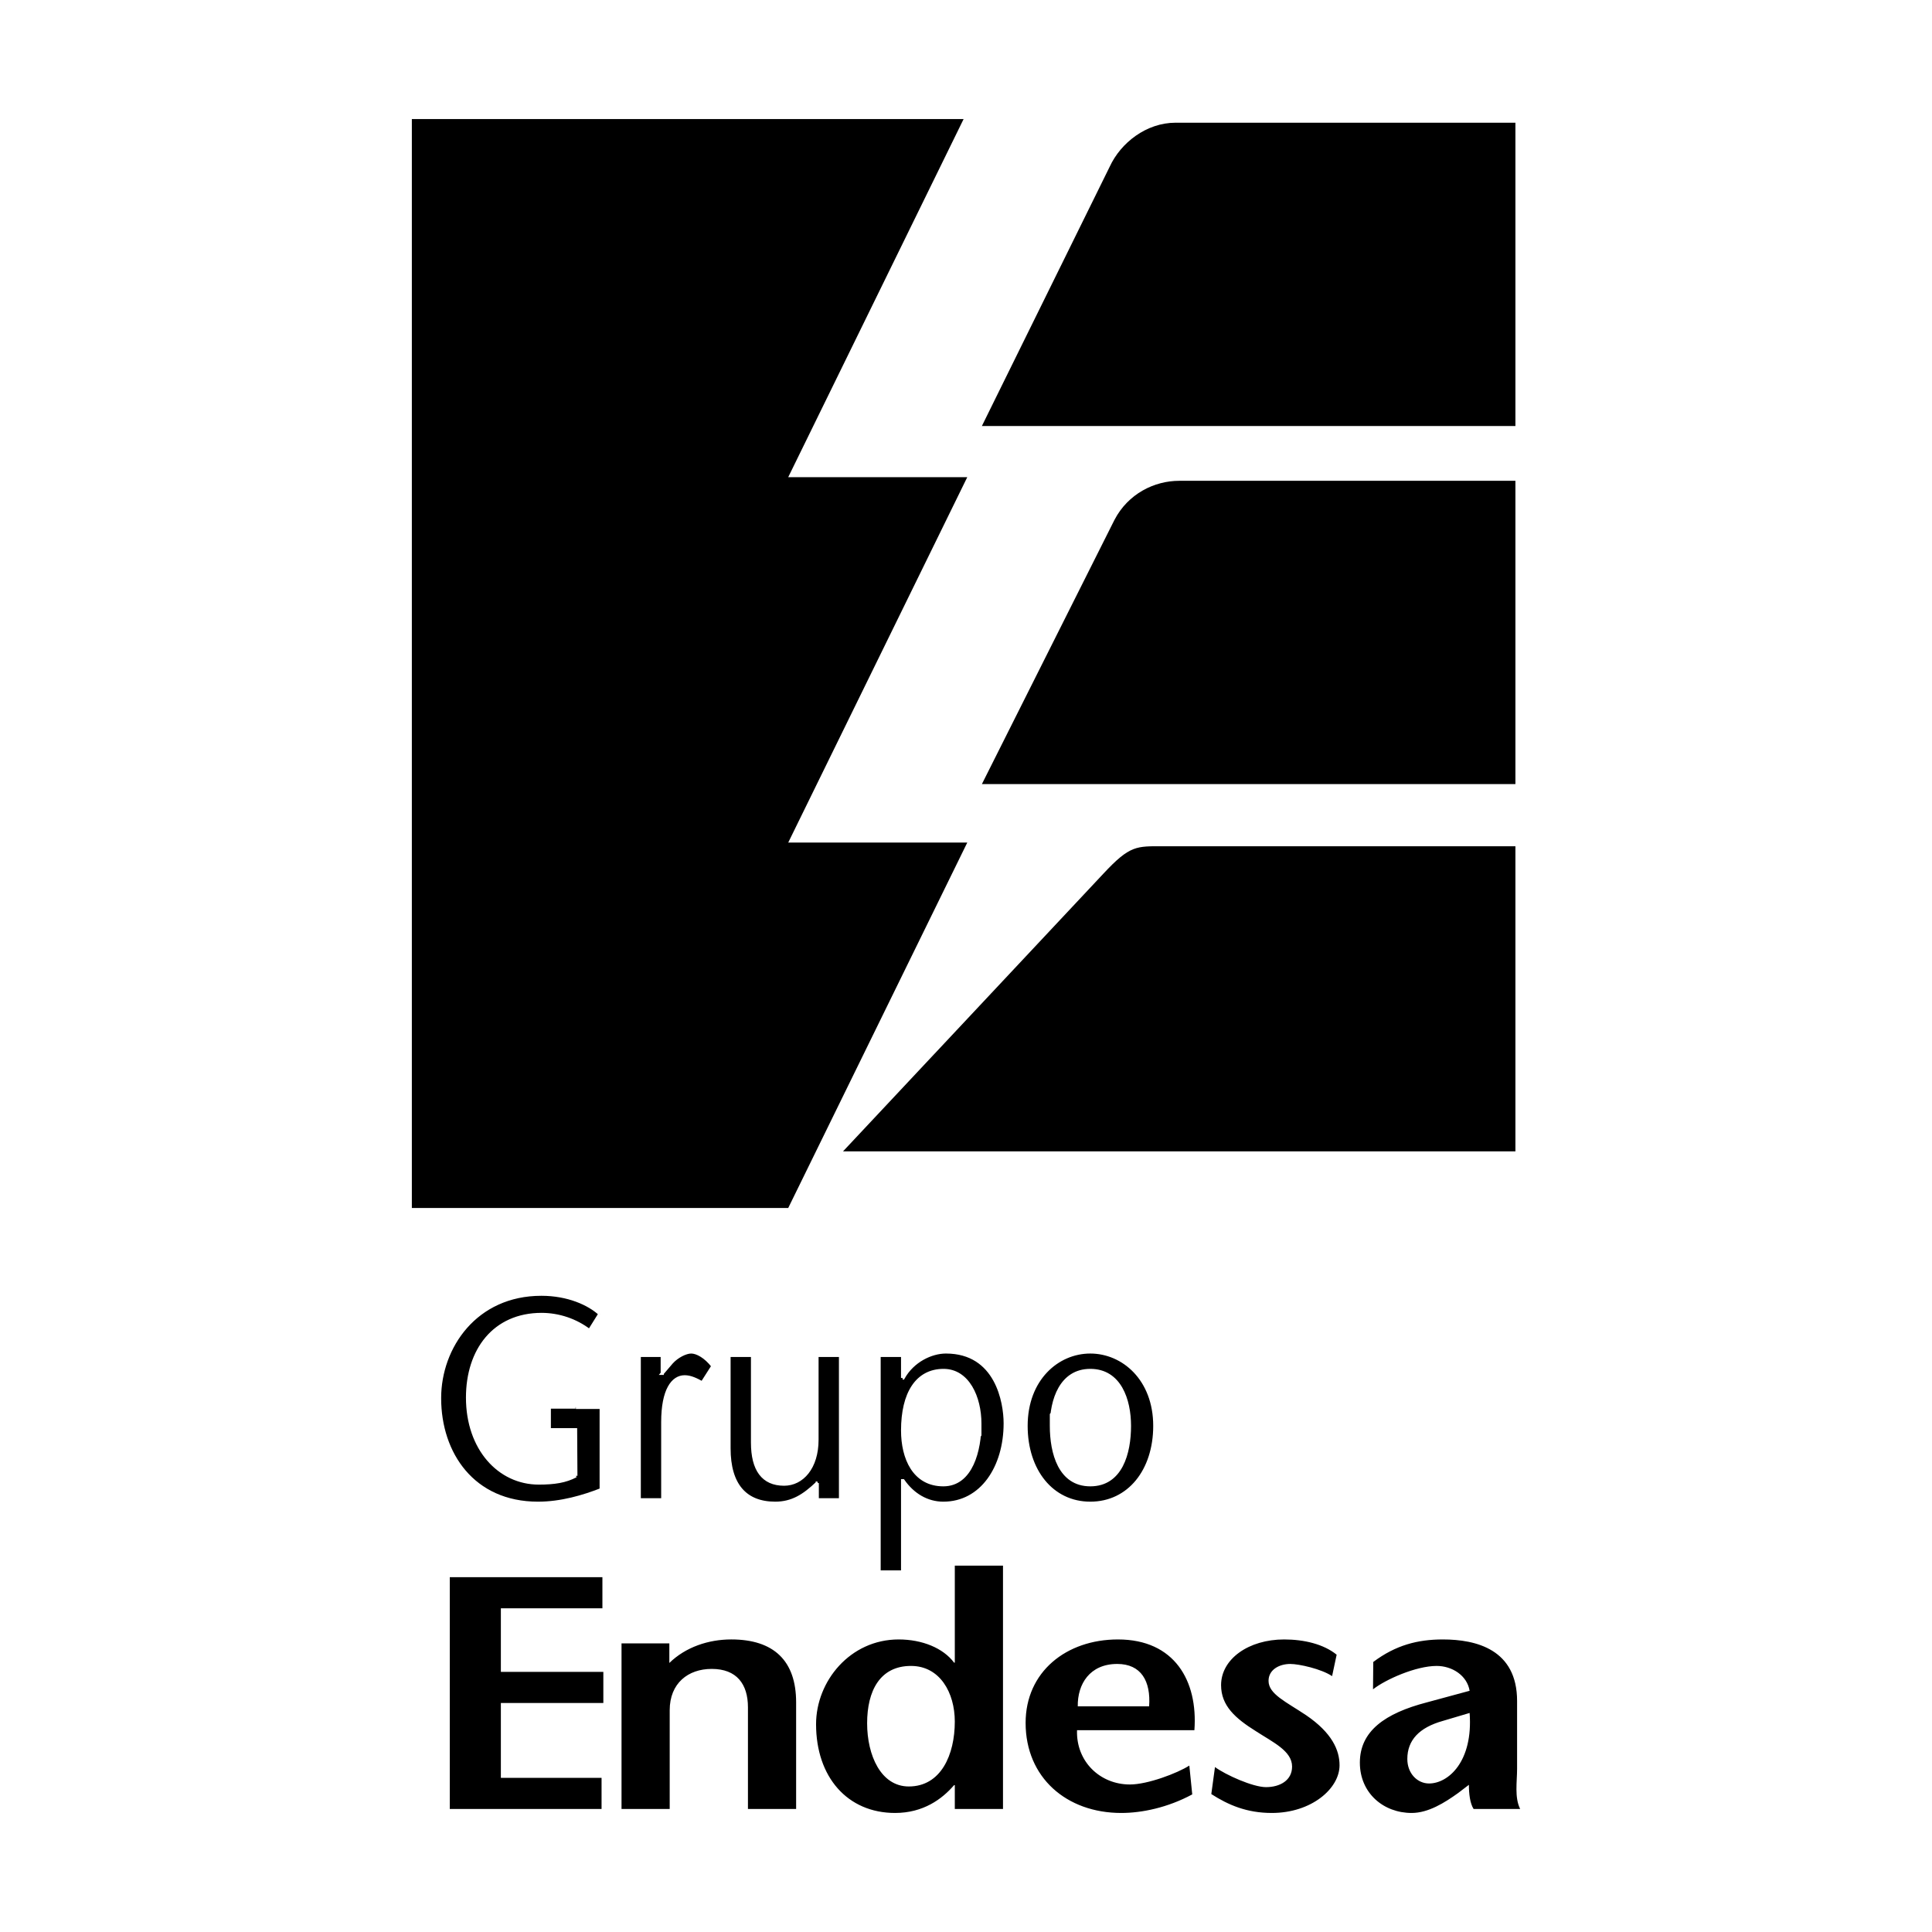 <?xml version="1.0" encoding="UTF-8" standalone="no"?>
<!-- Generator: Gravit.io -->
<svg xmlns="http://www.w3.org/2000/svg" xmlns:xlink="http://www.w3.org/1999/xlink" style="isolation:isolate" viewBox="0 0 300 300" width="300pt" height="300pt">
  <rect x="0" y="0" width="300" height="300" fill="#808080" stroke="none"/>
  <defs>
    <clipPath id="_clipPath_Y3NwN9URB0MpfAQuI8DndcMVKoL3h5qu">
      <rect width="300" height="300"></rect>
    </clipPath>
  </defs>
  <g clip-path="url(#_clipPath_Y3NwN9URB0MpfAQuI8DndcMVKoL3h5qu)">
    <rect x="0" y="0" width="300" height="300" transform="matrix(1,0,0,1,0,0)" fill="rgb(255,255,255)"></rect>
    <g>
      <path d=" M 14.5 14.5 L 285.5 14.5 L 285.5 285.5 L 14.5 285.5 L 14.5 14.5 Z " fill-rule="evenodd" fill="rgb(255,255,255)"></path>
      <path d=" M 63.951 187.576 L 63.951 18.484 L 149.63 18.484 L 122.395 74.093 L 150.198 74.093 L 122.395 130.834 L 150.198 130.834 L 122.395 187.576 L 63.951 187.576 L 63.951 187.576 Z  M 235.313 66.149 L 152.467 66.149 L 172.326 25.863 C 174.029 22.175 178.002 19.054 182.541 19.054 L 235.313 19.054 L 235.313 66.149 Z  M 235.313 121.756 L 152.467 121.756 L 173.037 80.76 C 175.166 76.646 179.278 74.659 183.109 74.659 L 235.313 74.659 L 235.313 121.756 L 235.313 121.756 Z  M 235.313 178.782 L 130.906 178.782 L 171.335 135.66 C 175.484 131.214 176.443 131.404 180.698 131.404 L 235.313 131.404 L 235.313 178.782 Z  M 89.419 218.54 L 93.351 218.54 L 93.351 231.314 C 90.596 232.391 87.148 233.423 83.541 233.423 C 73.446 233.423 68.257 225.713 68.257 217.105 C 68.257 209.171 73.851 200.966 84.068 200.966 C 88.203 200.966 91.446 202.447 93.149 204.017 L 91.528 206.615 C 89.392 204.996 86.788 204.116 84.109 204.106 C 76.73 204.106 72.597 209.663 72.597 217.018 C 72.597 224.951 77.502 230.287 83.664 230.287 C 86.056 230.287 87.84 230.018 89.42 229.166 L 89.378 222.007 L 85.298 222.007 L 85.298 218.49 L 89.378 218.49 L 89.419 218.54 Z " fill-rule="evenodd" fill="rgb(0,0,0)"></path>
      <path d=" M 89.419 218.54 L 93.351 218.54 L 93.351 231.314 M 93.351 231.314 C 90.596 232.391 87.148 233.423 83.541 233.423 C 73.446 233.423 68.257 225.713 68.257 217.105 C 68.257 209.171 73.851 200.966 84.068 200.966 C 88.203 200.966 91.446 202.447 93.149 204.017 M 93.149 204.017 L 91.528 206.615 M 91.528 206.614 C 89.392 204.995 86.788 204.114 84.109 204.104 C 76.73 204.104 72.597 209.662 72.597 217.016 C 72.597 224.95 77.502 230.285 83.664 230.285 C 86.056 230.285 87.84 230.017 89.42 229.165 M 89.419 229.165 L 89.377 222.006 L 85.297 222.006 L 85.297 218.488 L 89.377 218.488" fill="none" stroke-width="0.489" stroke="rgb(255,255,255)" stroke-linejoin="miter" stroke-linecap="butt" stroke-miterlimit="2.613"></path>
      <path d=" M 102.83 213.251 L 104.289 211.546 C 105.14 210.604 106.478 209.932 107.329 209.932 C 108.222 209.932 109.559 210.651 110.695 212.128 L 109.033 214.729 C 108.141 214.237 107.249 213.787 106.317 213.787 C 104.452 213.787 102.911 215.849 102.911 220.825 L 102.911 232.885 L 99.263 232.885 L 99.263 210.47 L 102.831 210.47 L 102.831 213.251 L 102.83 213.251 L 102.83 213.251 Z  M 126.906 230.284 C 124.838 232.255 123.015 233.422 120.379 233.422 C 115.718 233.422 113.203 230.552 113.203 224.903 L 113.203 210.467 L 116.851 210.467 L 116.851 224.005 C 116.851 228.22 118.474 230.461 121.756 230.461 C 124.554 230.461 126.864 227.908 126.864 223.558 L 126.864 210.467 L 130.513 210.467 L 130.513 232.882 L 126.905 232.882 L 126.905 230.284 L 126.906 230.284 Z  M 140.154 213.968 L 140.236 213.968 C 141.736 211.277 144.614 209.932 146.884 209.932 C 154.791 209.932 156.086 217.777 156.086 221.006 C 156.086 227.819 152.439 233.423 146.48 233.423 C 143.926 233.423 141.736 232.078 140.237 229.925 L 140.156 229.925 L 140.156 244.091 L 136.507 244.091 L 136.507 210.47 L 140.156 210.47 L 140.156 213.968 L 140.154 213.968 Z  M 152.154 221.05 C 152.154 216.97 150.29 212.801 146.52 212.801 C 142.386 212.801 140.156 216.344 140.156 222.127 C 140.156 226.43 141.94 230.554 146.48 230.554 C 150.858 230.554 152.154 225.13 152.154 221.05 C 152.154 221.05 152.154 225.13 152.154 221.05 L 152.154 221.05 Z  M 159.33 221.41 C 159.33 214.147 164.193 209.932 169.301 209.932 C 174.408 209.932 179.315 214.147 179.315 221.41 C 179.315 228.356 175.301 233.423 169.301 233.423 C 163.341 233.423 159.33 228.356 159.33 221.41 C 159.33 221.41 159.33 228.356 159.33 221.41 Z  M 163.259 221.41 C 163.259 225.622 164.558 230.554 169.301 230.554 C 174.083 230.554 175.383 225.622 175.383 221.41 C 175.383 217.373 173.881 212.801 169.301 212.801 C 164.761 212.801 163.259 217.373 163.259 221.41 C 163.259 221.41 163.259 217.373 163.259 221.41 Z " fill-rule="evenodd" fill="rgb(0,0,0)" stroke-width="0.489" stroke="rgb(255,255,255)" stroke-linejoin="miter" stroke-linecap="butt" stroke-miterlimit="2.613"></path>
      <path d=" M 93.542 249.739 L 77.774 249.739 L 77.774 259.611 L 93.687 259.611 L 93.687 264.443 L 77.774 264.443 L 77.774 276.065 L 93.41 276.065 L 93.41 280.897 L 69.843 280.897 L 69.843 244.907 L 93.542 244.907 L 93.542 249.739 L 93.542 249.739 Z  M 103.935 258.224 C 106.466 255.755 110.01 254.571 113.554 254.571 C 120.135 254.571 123.622 257.864 123.622 264.341 L 123.622 280.896 L 116.141 280.896 L 116.141 265.111 C 116.141 261.511 114.398 259.147 110.516 259.147 C 106.861 259.147 103.991 261.357 103.991 265.572 L 103.991 280.894 L 96.51 280.894 L 96.51 255.187 L 103.935 255.187 L 103.935 258.224 Z  M 148.261 277.197 L 148.148 277.197 C 146.291 279.355 143.367 281.516 138.98 281.516 C 131.612 281.516 126.718 275.961 126.718 267.736 C 126.718 261.052 132.006 254.573 139.543 254.573 C 143.2 254.573 146.461 255.91 148.15 258.173 L 148.262 258.173 L 148.262 243.109 L 155.745 243.109 L 155.745 280.898 L 148.262 280.898 L 148.262 277.197 L 148.261 277.197 Z  M 134.647 267.583 C 134.647 272.57 136.786 277.402 141.117 277.402 C 146.124 277.402 148.261 272.464 148.261 267.324 C 148.261 262.851 145.955 258.685 141.456 258.685 C 136.617 258.686 134.647 262.593 134.647 267.583 C 134.647 267.583 134.647 262.593 134.647 267.583 Z  M 167.241 268.661 C 167.074 273.495 170.785 277.094 175.454 277.094 C 178.211 277.094 182.821 275.342 184.678 274.158 L 185.131 278.635 C 181.306 280.692 177.311 281.516 174.106 281.516 C 165.61 281.516 159.257 276.013 159.257 267.531 C 159.257 259.611 165.555 254.573 173.598 254.573 C 182.374 254.573 186.03 261 185.466 268.661 L 167.241 268.661 L 167.241 268.661 Z  M 178.436 264.959 C 178.716 261.052 177.198 258.377 173.486 258.377 C 169.211 258.377 167.3 261.512 167.355 264.959 L 178.436 264.959 Z  M 206.847 260.268 C 205.161 259.139 201.704 258.378 200.353 258.378 C 198.665 258.378 196.979 259.251 196.979 261 C 196.979 263.057 199.678 264.241 202.828 266.347 C 206.82 269.073 208.004 271.746 208.004 274.112 C 208.004 277.71 203.671 281.516 197.485 281.516 C 193.605 281.516 190.735 280.28 188.091 278.583 L 188.661 274.388 C 190.35 275.623 194.559 277.505 196.584 277.505 C 198.722 277.505 200.634 276.478 200.634 274.316 C 200.634 271.899 197.71 270.565 195.011 268.816 C 191.804 266.811 189.609 264.857 189.609 261.668 C 189.609 257.606 193.884 254.573 199.398 254.573 C 202.49 254.573 205.527 255.295 207.554 256.94 L 206.847 260.268 L 206.847 260.268 Z  M 226.405 278.43 C 224.324 279.921 221.792 281.516 219.205 281.516 C 214.817 281.516 211.159 278.43 211.159 273.7 C 211.159 268.815 215.042 266.039 221.566 264.342 L 228.203 262.544 C 227.811 260.177 225.504 258.686 223.084 258.686 C 219.877 258.686 215.17 260.773 213.202 262.316 L 213.24 258.07 C 216.726 255.448 220.16 254.573 224.04 254.573 C 229.217 254.573 235.573 256.116 235.573 264.137 L 235.573 274.627 C 235.573 276.683 235.15 279.1 236.051 280.898 L 228.82 280.898 C 228.261 280.025 228.089 278.534 228.089 277.145 L 226.405 278.43 L 226.405 278.43 Z  M 224.04 267.223 C 220.385 268.249 218.529 270.205 218.529 273.135 C 218.529 275.397 220.102 276.938 221.903 276.938 C 224.885 276.938 228.765 273.547 228.202 265.987 L 224.04 267.223 L 224.04 267.223 Z " fill-rule="evenodd" fill="rgb(0,0,0)"></path>
    </g>
  </g>
</svg>

